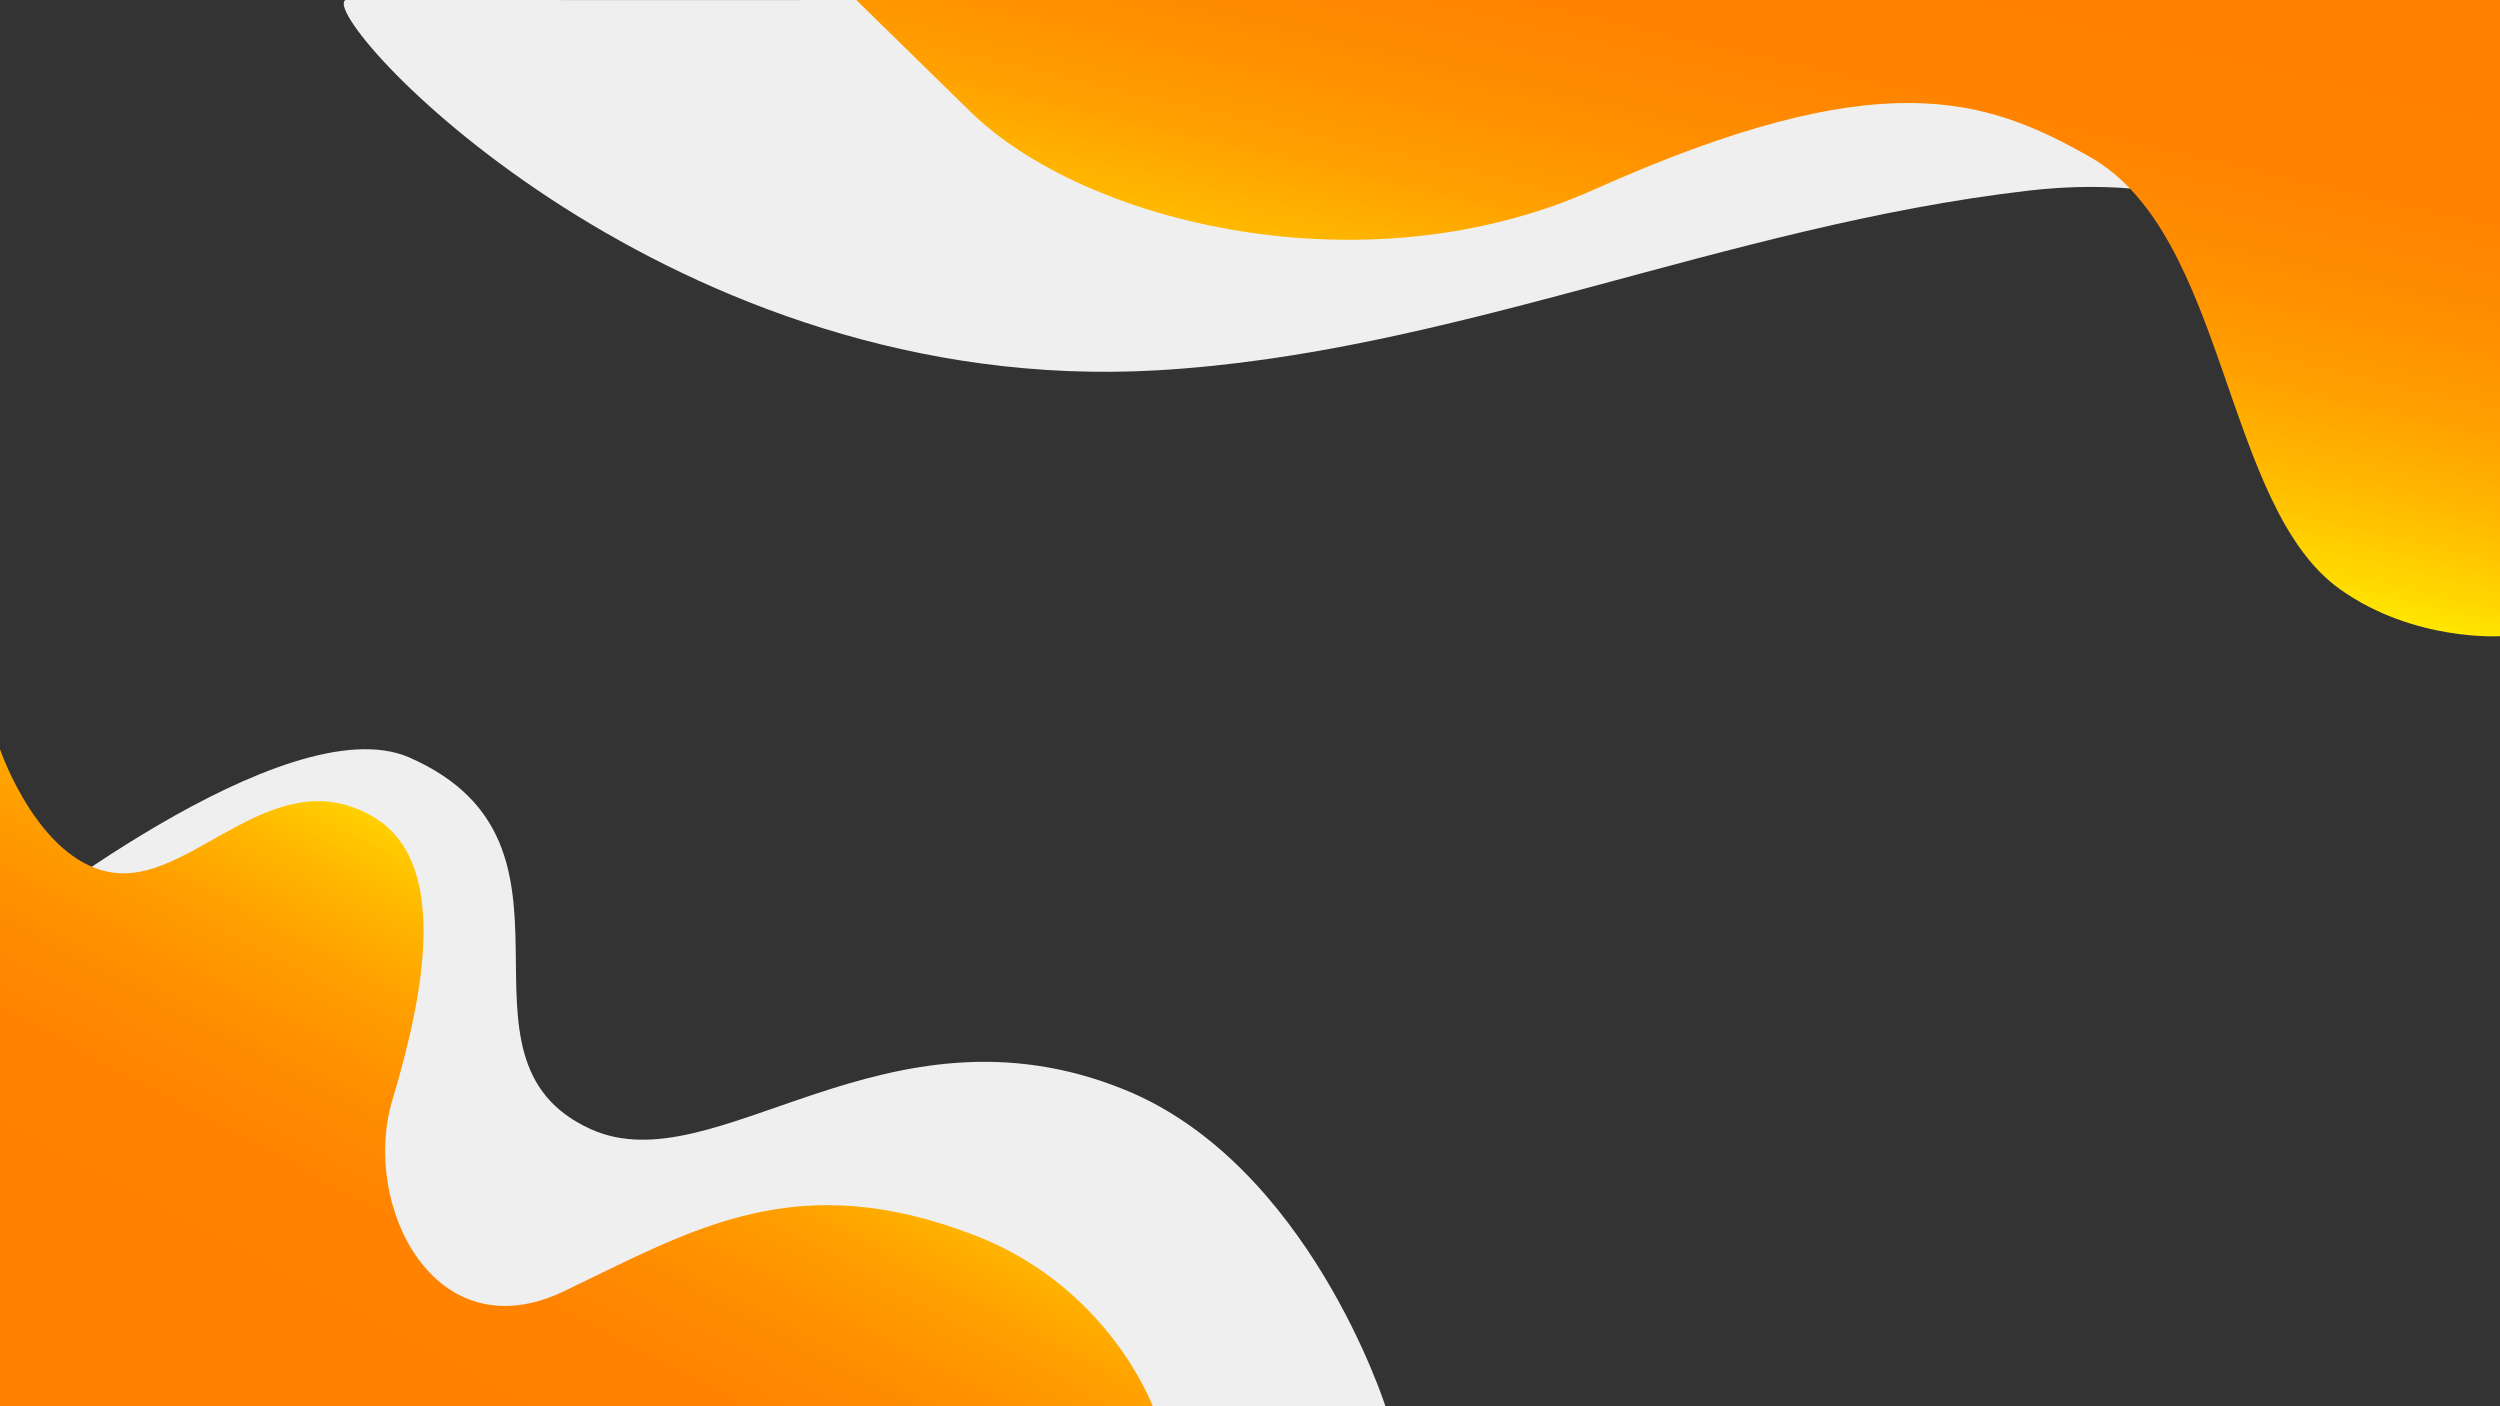 <?xml version="1.0" encoding="utf-8"?>
<!-- Generator: Adobe Illustrator 21.0.2, SVG Export Plug-In . SVG Version: 6.00 Build 0)  -->
<svg version="1.1" id="Шар_1" xmlns="http://www.w3.org/2000/svg" xmlns:xlink="http://www.w3.org/1999/xlink" x="0px" y="0px"
	 viewBox="0 0 1920 1080" style="enable-background:new 0 0 1920 1080;" xml:space="preserve" preserveAspectRatio="none">
<rect x="0" y="0" width="1920" height="1080" fill="#333333" stroke="none"/>
<style type="text/css">
	.st0{fill:#F7F7F7;}
	.st1{fill:#EFEFEF;}
	.st2{fill:url(#SVGID_1_);}
	.st3{fill:url(#SVGID_2_);}
</style>
<g id="Група_13_копія">
</g>
<rect class="st0"/>
<path class="st1" d="M1918.8,347.4c0,0-94.3-232-360.9-201c-233.4,27.1-442.9,125-669.2,138C516.1,305.8,251.9,22.4,264.4,0.9
	c0.3-0.5,0.8-0.9,1.1-0.9c32.9-0.3,372.8,0.6,434.8-0.4C1106.9-0.3,1513.4-0.1,1920,0L1918.8,347.4z"/>
<path class="st1" d="M0,716.8c0,0,219.4-176.8,314.5-135c151.7,66.7,19.5,230.9,139,285.3c96.1,43.7,226.1-105,410.2-30.2
	C1004.9,894.2,1064,1080,1064,1080H0V716.8z"/>
<linearGradient id="SVGID_1_" gradientUnits="userSpaceOnUse" x1="307.146" y1="-32.344" x2="450.399" y2="366.187" gradientTransform="matrix(-1.553 0 0 1 1920 0)">
	<stop  offset="0" style="stop-color:#FF8000"/>
	<stop  offset="0.21" style="stop-color:#FF8300"/>
	<stop  offset="0.388" style="stop-color:#FF8E00"/>
	<stop  offset="0.554" style="stop-color:#FF9F00"/>
	<stop  offset="0.713" style="stop-color:#FFB800"/>
	<stop  offset="0.866" style="stop-color:#FFD700"/>
	<stop  offset="1" style="stop-color:#FFFA00"/>
</linearGradient>
<path class="st2" d="M1920,488.6c0,0-66.3,4.2-122.8-36c-90-64-86.4-272-192-332c-81-46-162-73-381,25
	c-175.6,78.6-391,26.2-479-59.9s-88-86.1-88-86.1H1920V488.6z"/>
<linearGradient id="SVGID_2_" gradientUnits="userSpaceOnUse" x1="1092.676" y1="997.388" x2="853.222" y2="710.196" gradientTransform="matrix(-1.553 0 0 1 1920 0)">
	<stop  offset="0" style="stop-color:#FF8000"/>
	<stop  offset="0.21" style="stop-color:#FF8300"/>
	<stop  offset="0.388" style="stop-color:#FF8E00"/>
	<stop  offset="0.554" style="stop-color:#FF9F00"/>
	<stop  offset="0.713" style="stop-color:#FFB800"/>
	<stop  offset="0.866" style="stop-color:#FFD700"/>
	<stop  offset="1" style="stop-color:#FFFA00"/>
</linearGradient>
<path class="st3" d="M0,575.4c0,0,31,91.2,91,95.2s120.3-87,195.3-43.5c59.9,34.8,39,137.9,15,217.9s32,194.6,132,146.6
	s178.5-96,316-42.6c102.6,39.9,136,131,136,131H0V575.4z"/>
</svg>
